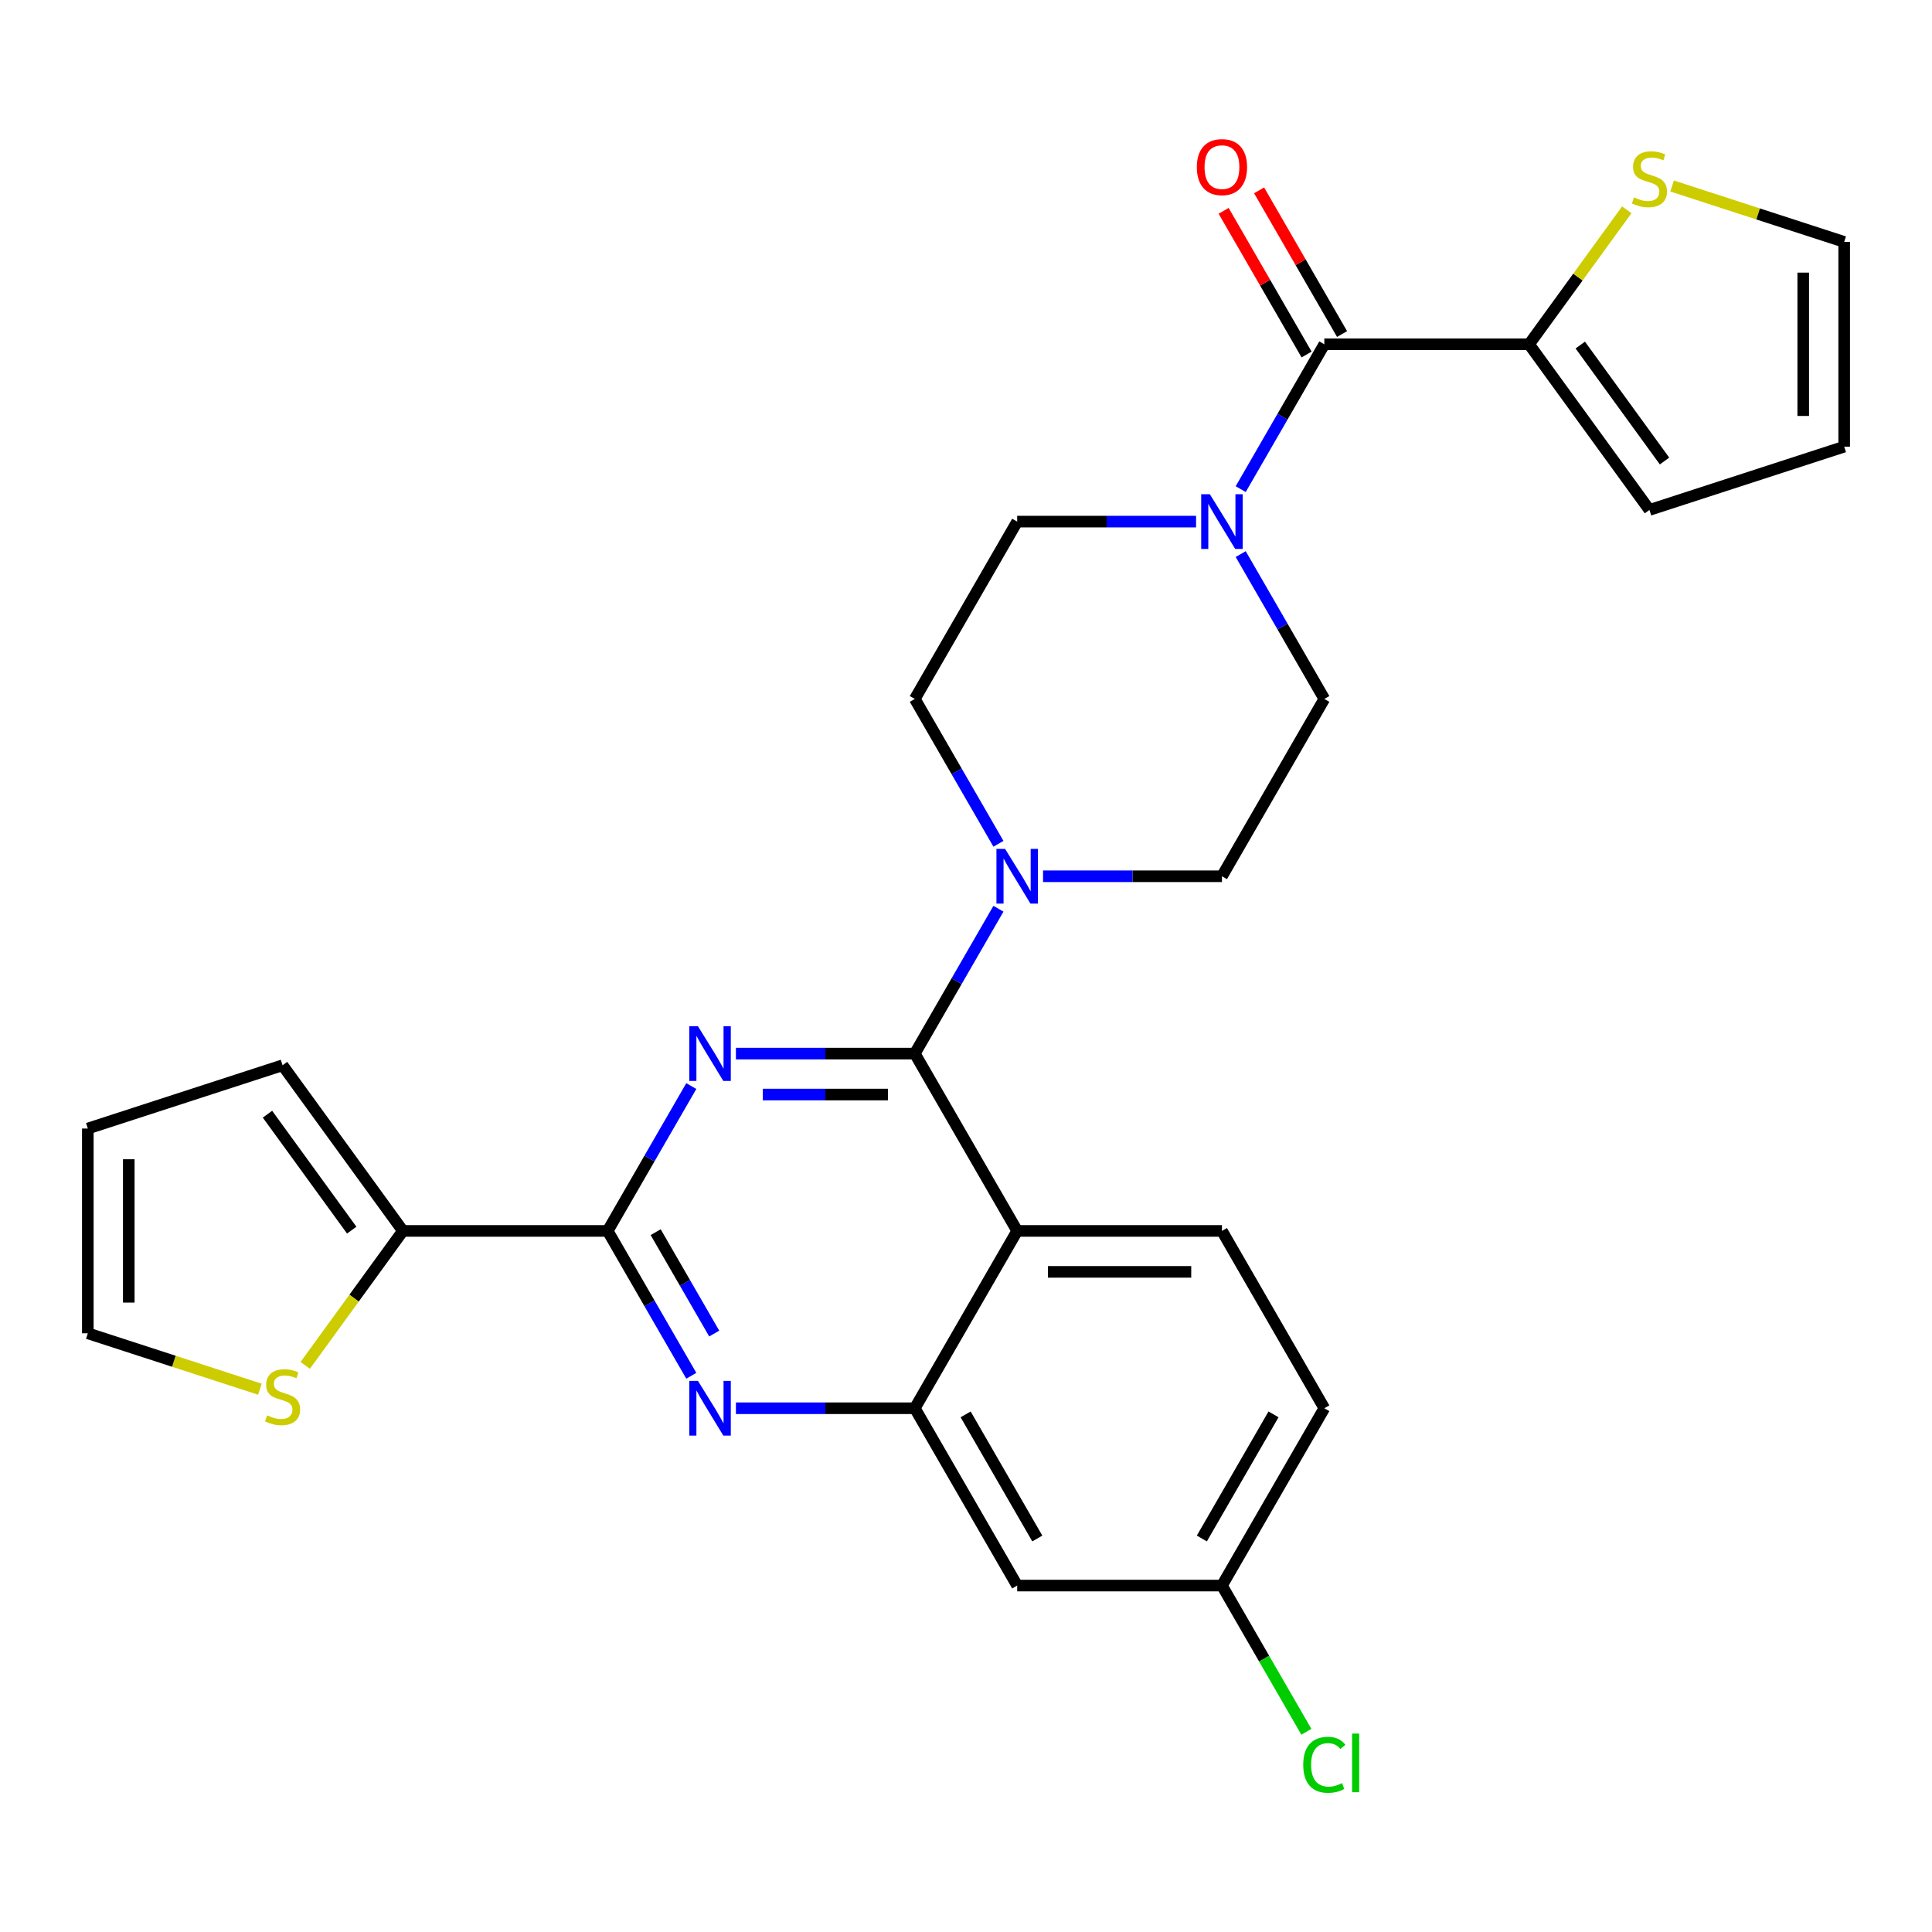 <?xml version='1.0' encoding='iso-8859-1'?>
<svg version='1.1' baseProfile='full'
              xmlns='http://www.w3.org/2000/svg'
                      xmlns:rdkit='http://www.rdkit.org/xml'
                      xmlns:xlink='http://www.w3.org/1999/xlink'
                  xml:space='preserve'
width='1000px' height='1000px' viewBox='0 0 1000 1000'>
<!-- END OF HEADER -->
<rect style='opacity:1.0;fill:#FFFFFF;stroke:none' width='1000' height='1000' x='0' y='0'> </rect>
<path class='bond-0' d='M 685.471,361.769 L 632.479,453.553' style='fill:none;fill-rule:evenodd;stroke:#000000;stroke-width:6px;stroke-linecap:butt;stroke-linejoin:miter;stroke-opacity:1' />
<path class='bond-1' d='M 685.471,361.769 L 663.827,324.282' style='fill:none;fill-rule:evenodd;stroke:#000000;stroke-width:6px;stroke-linecap:butt;stroke-linejoin:miter;stroke-opacity:1' />
<path class='bond-1' d='M 663.827,324.282 L 642.184,286.795' style='fill:none;fill-rule:evenodd;stroke:#0000FF;stroke-width:6px;stroke-linecap:butt;stroke-linejoin:miter;stroke-opacity:1' />
<path class='bond-2' d='M 632.479,453.553 L 586.182,453.553' style='fill:none;fill-rule:evenodd;stroke:#000000;stroke-width:6px;stroke-linecap:butt;stroke-linejoin:miter;stroke-opacity:1' />
<path class='bond-2' d='M 586.182,453.553 L 539.885,453.553' style='fill:none;fill-rule:evenodd;stroke:#0000FF;stroke-width:6px;stroke-linecap:butt;stroke-linejoin:miter;stroke-opacity:1' />
<path class='bond-3' d='M 516.791,470.363 L 495.147,507.85' style='fill:none;fill-rule:evenodd;stroke:#0000FF;stroke-width:6px;stroke-linecap:butt;stroke-linejoin:miter;stroke-opacity:1' />
<path class='bond-3' d='M 495.147,507.85 L 473.504,545.338' style='fill:none;fill-rule:evenodd;stroke:#000000;stroke-width:6px;stroke-linecap:butt;stroke-linejoin:miter;stroke-opacity:1' />
<path class='bond-4' d='M 516.791,436.744 L 495.147,399.256' style='fill:none;fill-rule:evenodd;stroke:#0000FF;stroke-width:6px;stroke-linecap:butt;stroke-linejoin:miter;stroke-opacity:1' />
<path class='bond-4' d='M 495.147,399.256 L 473.504,361.769' style='fill:none;fill-rule:evenodd;stroke:#000000;stroke-width:6px;stroke-linecap:butt;stroke-linejoin:miter;stroke-opacity:1' />
<path class='bond-5' d='M 473.504,361.769 L 526.496,269.985' style='fill:none;fill-rule:evenodd;stroke:#000000;stroke-width:6px;stroke-linecap:butt;stroke-linejoin:miter;stroke-opacity:1' />
<path class='bond-6' d='M 526.496,269.985 L 572.793,269.985' style='fill:none;fill-rule:evenodd;stroke:#000000;stroke-width:6px;stroke-linecap:butt;stroke-linejoin:miter;stroke-opacity:1' />
<path class='bond-6' d='M 572.793,269.985 L 619.089,269.985' style='fill:none;fill-rule:evenodd;stroke:#0000FF;stroke-width:6px;stroke-linecap:butt;stroke-linejoin:miter;stroke-opacity:1' />
<path class='bond-7' d='M 642.184,253.175 L 663.827,215.688' style='fill:none;fill-rule:evenodd;stroke:#0000FF;stroke-width:6px;stroke-linecap:butt;stroke-linejoin:miter;stroke-opacity:1' />
<path class='bond-7' d='M 663.827,215.688 L 685.471,178.201' style='fill:none;fill-rule:evenodd;stroke:#000000;stroke-width:6px;stroke-linecap:butt;stroke-linejoin:miter;stroke-opacity:1' />
<path class='bond-8' d='M 791.454,178.201 L 685.471,178.201' style='fill:none;fill-rule:evenodd;stroke:#000000;stroke-width:6px;stroke-linecap:butt;stroke-linejoin:miter;stroke-opacity:1' />
<path class='bond-9' d='M 791.454,178.201 L 816.737,143.402' style='fill:none;fill-rule:evenodd;stroke:#000000;stroke-width:6px;stroke-linecap:butt;stroke-linejoin:miter;stroke-opacity:1' />
<path class='bond-9' d='M 816.737,143.402 L 842.02,108.603' style='fill:none;fill-rule:evenodd;stroke:#CCCC00;stroke-width:6px;stroke-linecap:butt;stroke-linejoin:miter;stroke-opacity:1' />
<path class='bond-10' d='M 791.454,178.201 L 853.749,263.943' style='fill:none;fill-rule:evenodd;stroke:#000000;stroke-width:6px;stroke-linecap:butt;stroke-linejoin:miter;stroke-opacity:1' />
<path class='bond-10' d='M 817.947,178.603 L 861.554,238.623' style='fill:none;fill-rule:evenodd;stroke:#000000;stroke-width:6px;stroke-linecap:butt;stroke-linejoin:miter;stroke-opacity:1' />
<path class='bond-11' d='M 694.649,172.902 L 673.179,135.714' style='fill:none;fill-rule:evenodd;stroke:#000000;stroke-width:6px;stroke-linecap:butt;stroke-linejoin:miter;stroke-opacity:1' />
<path class='bond-11' d='M 673.179,135.714 L 651.709,98.527' style='fill:none;fill-rule:evenodd;stroke:#FF0000;stroke-width:6px;stroke-linecap:butt;stroke-linejoin:miter;stroke-opacity:1' />
<path class='bond-11' d='M 676.292,183.5 L 654.822,146.313' style='fill:none;fill-rule:evenodd;stroke:#000000;stroke-width:6px;stroke-linecap:butt;stroke-linejoin:miter;stroke-opacity:1' />
<path class='bond-11' d='M 654.822,146.313 L 633.352,109.125' style='fill:none;fill-rule:evenodd;stroke:#FF0000;stroke-width:6px;stroke-linecap:butt;stroke-linejoin:miter;stroke-opacity:1' />
<path class='bond-12' d='M 865.479,96.27 L 910.012,110.739' style='fill:none;fill-rule:evenodd;stroke:#CCCC00;stroke-width:6px;stroke-linecap:butt;stroke-linejoin:miter;stroke-opacity:1' />
<path class='bond-12' d='M 910.012,110.739 L 954.545,125.209' style='fill:none;fill-rule:evenodd;stroke:#000000;stroke-width:6px;stroke-linecap:butt;stroke-linejoin:miter;stroke-opacity:1' />
<path class='bond-13' d='M 685.471,728.906 L 632.479,820.69' style='fill:none;fill-rule:evenodd;stroke:#000000;stroke-width:6px;stroke-linecap:butt;stroke-linejoin:miter;stroke-opacity:1' />
<path class='bond-13' d='M 659.165,732.075 L 622.071,796.324' style='fill:none;fill-rule:evenodd;stroke:#000000;stroke-width:6px;stroke-linecap:butt;stroke-linejoin:miter;stroke-opacity:1' />
<path class='bond-14' d='M 685.471,728.906 L 632.479,637.122' style='fill:none;fill-rule:evenodd;stroke:#000000;stroke-width:6px;stroke-linecap:butt;stroke-linejoin:miter;stroke-opacity:1' />
<path class='bond-15' d='M 632.479,820.69 L 654.324,858.527' style='fill:none;fill-rule:evenodd;stroke:#000000;stroke-width:6px;stroke-linecap:butt;stroke-linejoin:miter;stroke-opacity:1' />
<path class='bond-15' d='M 654.324,858.527 L 676.17,896.365' style='fill:none;fill-rule:evenodd;stroke:#00CC00;stroke-width:6px;stroke-linecap:butt;stroke-linejoin:miter;stroke-opacity:1' />
<path class='bond-16' d='M 632.479,820.69 L 526.496,820.69' style='fill:none;fill-rule:evenodd;stroke:#000000;stroke-width:6px;stroke-linecap:butt;stroke-linejoin:miter;stroke-opacity:1' />
<path class='bond-17' d='M 526.496,820.69 L 473.504,728.906' style='fill:none;fill-rule:evenodd;stroke:#000000;stroke-width:6px;stroke-linecap:butt;stroke-linejoin:miter;stroke-opacity:1' />
<path class='bond-17' d='M 536.904,796.324 L 499.81,732.075' style='fill:none;fill-rule:evenodd;stroke:#000000;stroke-width:6px;stroke-linecap:butt;stroke-linejoin:miter;stroke-opacity:1' />
<path class='bond-18' d='M 632.479,637.122 L 526.496,637.122' style='fill:none;fill-rule:evenodd;stroke:#000000;stroke-width:6px;stroke-linecap:butt;stroke-linejoin:miter;stroke-opacity:1' />
<path class='bond-18' d='M 616.582,658.318 L 542.393,658.318' style='fill:none;fill-rule:evenodd;stroke:#000000;stroke-width:6px;stroke-linecap:butt;stroke-linejoin:miter;stroke-opacity:1' />
<path class='bond-19' d='M 526.496,637.122 L 473.504,728.906' style='fill:none;fill-rule:evenodd;stroke:#000000;stroke-width:6px;stroke-linecap:butt;stroke-linejoin:miter;stroke-opacity:1' />
<path class='bond-20' d='M 526.496,637.122 L 473.504,545.338' style='fill:none;fill-rule:evenodd;stroke:#000000;stroke-width:6px;stroke-linecap:butt;stroke-linejoin:miter;stroke-opacity:1' />
<path class='bond-21' d='M 473.504,728.906 L 427.207,728.906' style='fill:none;fill-rule:evenodd;stroke:#000000;stroke-width:6px;stroke-linecap:butt;stroke-linejoin:miter;stroke-opacity:1' />
<path class='bond-21' d='M 427.207,728.906 L 380.911,728.906' style='fill:none;fill-rule:evenodd;stroke:#0000FF;stroke-width:6px;stroke-linecap:butt;stroke-linejoin:miter;stroke-opacity:1' />
<path class='bond-22' d='M 357.816,712.096 L 336.173,674.609' style='fill:none;fill-rule:evenodd;stroke:#0000FF;stroke-width:6px;stroke-linecap:butt;stroke-linejoin:miter;stroke-opacity:1' />
<path class='bond-22' d='M 336.173,674.609 L 314.529,637.122' style='fill:none;fill-rule:evenodd;stroke:#000000;stroke-width:6px;stroke-linecap:butt;stroke-linejoin:miter;stroke-opacity:1' />
<path class='bond-22' d='M 369.68,690.252 L 354.529,664.011' style='fill:none;fill-rule:evenodd;stroke:#0000FF;stroke-width:6px;stroke-linecap:butt;stroke-linejoin:miter;stroke-opacity:1' />
<path class='bond-22' d='M 354.529,664.011 L 339.379,637.77' style='fill:none;fill-rule:evenodd;stroke:#000000;stroke-width:6px;stroke-linecap:butt;stroke-linejoin:miter;stroke-opacity:1' />
<path class='bond-23' d='M 314.529,637.122 L 336.173,599.634' style='fill:none;fill-rule:evenodd;stroke:#000000;stroke-width:6px;stroke-linecap:butt;stroke-linejoin:miter;stroke-opacity:1' />
<path class='bond-23' d='M 336.173,599.634 L 357.816,562.147' style='fill:none;fill-rule:evenodd;stroke:#0000FF;stroke-width:6px;stroke-linecap:butt;stroke-linejoin:miter;stroke-opacity:1' />
<path class='bond-24' d='M 314.529,637.122 L 208.546,637.122' style='fill:none;fill-rule:evenodd;stroke:#000000;stroke-width:6px;stroke-linecap:butt;stroke-linejoin:miter;stroke-opacity:1' />
<path class='bond-25' d='M 380.911,545.338 L 427.207,545.338' style='fill:none;fill-rule:evenodd;stroke:#0000FF;stroke-width:6px;stroke-linecap:butt;stroke-linejoin:miter;stroke-opacity:1' />
<path class='bond-25' d='M 427.207,545.338 L 473.504,545.338' style='fill:none;fill-rule:evenodd;stroke:#000000;stroke-width:6px;stroke-linecap:butt;stroke-linejoin:miter;stroke-opacity:1' />
<path class='bond-25' d='M 394.8,566.534 L 427.207,566.534' style='fill:none;fill-rule:evenodd;stroke:#0000FF;stroke-width:6px;stroke-linecap:butt;stroke-linejoin:miter;stroke-opacity:1' />
<path class='bond-25' d='M 427.207,566.534 L 459.615,566.534' style='fill:none;fill-rule:evenodd;stroke:#000000;stroke-width:6px;stroke-linecap:butt;stroke-linejoin:miter;stroke-opacity:1' />
<path class='bond-26' d='M 208.546,637.122 L 183.263,671.921' style='fill:none;fill-rule:evenodd;stroke:#000000;stroke-width:6px;stroke-linecap:butt;stroke-linejoin:miter;stroke-opacity:1' />
<path class='bond-26' d='M 183.263,671.921 L 157.98,706.72' style='fill:none;fill-rule:evenodd;stroke:#CCCC00;stroke-width:6px;stroke-linecap:butt;stroke-linejoin:miter;stroke-opacity:1' />
<path class='bond-27' d='M 208.546,637.122 L 146.251,551.379' style='fill:none;fill-rule:evenodd;stroke:#000000;stroke-width:6px;stroke-linecap:butt;stroke-linejoin:miter;stroke-opacity:1' />
<path class='bond-27' d='M 182.053,636.719 L 138.446,576.7' style='fill:none;fill-rule:evenodd;stroke:#000000;stroke-width:6px;stroke-linecap:butt;stroke-linejoin:miter;stroke-opacity:1' />
<path class='bond-28' d='M 134.521,719.053 L 89.988,704.583' style='fill:none;fill-rule:evenodd;stroke:#CCCC00;stroke-width:6px;stroke-linecap:butt;stroke-linejoin:miter;stroke-opacity:1' />
<path class='bond-28' d='M 89.988,704.583 L 45.455,690.113' style='fill:none;fill-rule:evenodd;stroke:#000000;stroke-width:6px;stroke-linecap:butt;stroke-linejoin:miter;stroke-opacity:1' />
<path class='bond-29' d='M 146.251,551.379 L 45.455,584.13' style='fill:none;fill-rule:evenodd;stroke:#000000;stroke-width:6px;stroke-linecap:butt;stroke-linejoin:miter;stroke-opacity:1' />
<path class='bond-30' d='M 45.455,690.113 L 45.455,584.13' style='fill:none;fill-rule:evenodd;stroke:#000000;stroke-width:6px;stroke-linecap:butt;stroke-linejoin:miter;stroke-opacity:1' />
<path class='bond-30' d='M 66.651,674.216 L 66.651,600.028' style='fill:none;fill-rule:evenodd;stroke:#000000;stroke-width:6px;stroke-linecap:butt;stroke-linejoin:miter;stroke-opacity:1' />
<path class='bond-31' d='M 853.749,263.943 L 954.545,231.192' style='fill:none;fill-rule:evenodd;stroke:#000000;stroke-width:6px;stroke-linecap:butt;stroke-linejoin:miter;stroke-opacity:1' />
<path class='bond-32' d='M 954.545,125.209 L 954.545,231.192' style='fill:none;fill-rule:evenodd;stroke:#000000;stroke-width:6px;stroke-linecap:butt;stroke-linejoin:miter;stroke-opacity:1' />
<path class='bond-32' d='M 933.349,141.107 L 933.349,215.295' style='fill:none;fill-rule:evenodd;stroke:#000000;stroke-width:6px;stroke-linecap:butt;stroke-linejoin:miter;stroke-opacity:1' />
<path  class='atom-2' d='M 520.236 439.393
L 529.516 454.393
Q 530.436 455.873, 531.916 458.553
Q 533.396 461.233, 533.476 461.393
L 533.476 439.393
L 537.236 439.393
L 537.236 467.713
L 533.356 467.713
L 523.396 451.313
Q 522.236 449.393, 520.996 447.193
Q 519.796 444.993, 519.436 444.313
L 519.436 467.713
L 515.756 467.713
L 515.756 439.393
L 520.236 439.393
' fill='#0000FF'/>
<path  class='atom-5' d='M 626.219 255.825
L 635.499 270.825
Q 636.419 272.305, 637.899 274.985
Q 639.379 277.665, 639.459 277.825
L 639.459 255.825
L 643.219 255.825
L 643.219 284.145
L 639.339 284.145
L 629.379 267.745
Q 628.219 265.825, 626.979 263.625
Q 625.779 261.425, 625.419 260.745
L 625.419 284.145
L 621.739 284.145
L 621.739 255.825
L 626.219 255.825
' fill='#0000FF'/>
<path  class='atom-8' d='M 845.749 102.178
Q 846.069 102.298, 847.389 102.858
Q 848.709 103.418, 850.149 103.778
Q 851.629 104.098, 853.069 104.098
Q 855.749 104.098, 857.309 102.818
Q 858.869 101.498, 858.869 99.219
Q 858.869 97.659, 858.069 96.698
Q 857.309 95.739, 856.109 95.219
Q 854.909 94.698, 852.909 94.099
Q 850.389 93.338, 848.869 92.618
Q 847.389 91.898, 846.309 90.379
Q 845.269 88.859, 845.269 86.299
Q 845.269 82.739, 847.669 80.538
Q 850.109 78.338, 854.909 78.338
Q 858.189 78.338, 861.909 79.898
L 860.989 82.978
Q 857.589 81.579, 855.029 81.579
Q 852.269 81.579, 850.749 82.739
Q 849.229 83.859, 849.269 85.819
Q 849.269 87.338, 850.029 88.258
Q 850.829 89.178, 851.949 89.698
Q 853.109 90.219, 855.029 90.819
Q 857.589 91.618, 859.109 92.418
Q 860.629 93.219, 861.709 94.859
Q 862.829 96.459, 862.829 99.219
Q 862.829 103.138, 860.189 105.258
Q 857.589 107.338, 853.229 107.338
Q 850.709 107.338, 848.789 106.778
Q 846.909 106.258, 844.669 105.338
L 845.749 102.178
' fill='#CCCC00'/>
<path  class='atom-15' d='M 361.261 714.746
L 370.541 729.746
Q 371.461 731.226, 372.941 733.906
Q 374.421 736.586, 374.501 736.746
L 374.501 714.746
L 378.261 714.746
L 378.261 743.066
L 374.381 743.066
L 364.421 726.666
Q 363.261 724.746, 362.021 722.546
Q 360.821 720.346, 360.461 719.666
L 360.461 743.066
L 356.781 743.066
L 356.781 714.746
L 361.261 714.746
' fill='#0000FF'/>
<path  class='atom-17' d='M 361.261 531.178
L 370.541 546.178
Q 371.461 547.658, 372.941 550.338
Q 374.421 553.018, 374.501 553.178
L 374.501 531.178
L 378.261 531.178
L 378.261 559.498
L 374.381 559.498
L 364.421 543.098
Q 363.261 541.178, 362.021 538.978
Q 360.821 536.778, 360.461 536.098
L 360.461 559.498
L 356.781 559.498
L 356.781 531.178
L 361.261 531.178
' fill='#0000FF'/>
<path  class='atom-20' d='M 138.251 732.584
Q 138.571 732.704, 139.891 733.264
Q 141.211 733.824, 142.651 734.184
Q 144.131 734.504, 145.571 734.504
Q 148.251 734.504, 149.811 733.224
Q 151.371 731.904, 151.371 729.624
Q 151.371 728.064, 150.571 727.104
Q 149.811 726.144, 148.611 725.624
Q 147.411 725.104, 145.411 724.504
Q 142.891 723.744, 141.371 723.024
Q 139.891 722.304, 138.811 720.784
Q 137.771 719.264, 137.771 716.704
Q 137.771 713.144, 140.171 710.944
Q 142.611 708.744, 147.411 708.744
Q 150.691 708.744, 154.411 710.304
L 153.491 713.384
Q 150.091 711.984, 147.531 711.984
Q 144.771 711.984, 143.251 713.144
Q 141.731 714.264, 141.771 716.224
Q 141.771 717.744, 142.531 718.664
Q 143.331 719.584, 144.451 720.104
Q 145.611 720.624, 147.531 721.224
Q 150.091 722.024, 151.611 722.824
Q 153.131 723.624, 154.211 725.264
Q 155.331 726.864, 155.331 729.624
Q 155.331 733.544, 152.691 735.664
Q 150.091 737.744, 145.731 737.744
Q 143.211 737.744, 141.291 737.184
Q 139.411 736.664, 137.171 735.744
L 138.251 732.584
' fill='#CCCC00'/>
<path  class='atom-24' d='M 674.551 913.454
Q 674.551 906.414, 677.831 902.734
Q 681.151 899.014, 687.431 899.014
Q 693.271 899.014, 696.391 903.134
L 693.751 905.294
Q 691.471 902.294, 687.431 902.294
Q 683.151 902.294, 680.871 905.174
Q 678.631 908.014, 678.631 913.454
Q 678.631 919.054, 680.951 921.934
Q 683.311 924.814, 687.871 924.814
Q 690.991 924.814, 694.631 922.934
L 695.751 925.934
Q 694.271 926.894, 692.031 927.454
Q 689.791 928.014, 687.311 928.014
Q 681.151 928.014, 677.831 924.254
Q 674.551 920.494, 674.551 913.454
' fill='#00CC00'/>
<path  class='atom-24' d='M 699.831 897.294
L 703.511 897.294
L 703.511 927.654
L 699.831 927.654
L 699.831 897.294
' fill='#00CC00'/>
<path  class='atom-27' d='M 619.479 86.497
Q 619.479 79.697, 622.839 75.897
Q 626.199 72.097, 632.479 72.097
Q 638.759 72.097, 642.119 75.897
Q 645.479 79.697, 645.479 86.497
Q 645.479 93.377, 642.079 97.297
Q 638.679 101.177, 632.479 101.177
Q 626.239 101.177, 622.839 97.297
Q 619.479 93.417, 619.479 86.497
M 632.479 97.977
Q 636.799 97.977, 639.119 95.097
Q 641.479 92.177, 641.479 86.497
Q 641.479 80.937, 639.119 78.137
Q 636.799 75.297, 632.479 75.297
Q 628.159 75.297, 625.799 78.097
Q 623.479 80.897, 623.479 86.497
Q 623.479 92.217, 625.799 95.097
Q 628.159 97.977, 632.479 97.977
' fill='#FF0000'/>
</svg>
